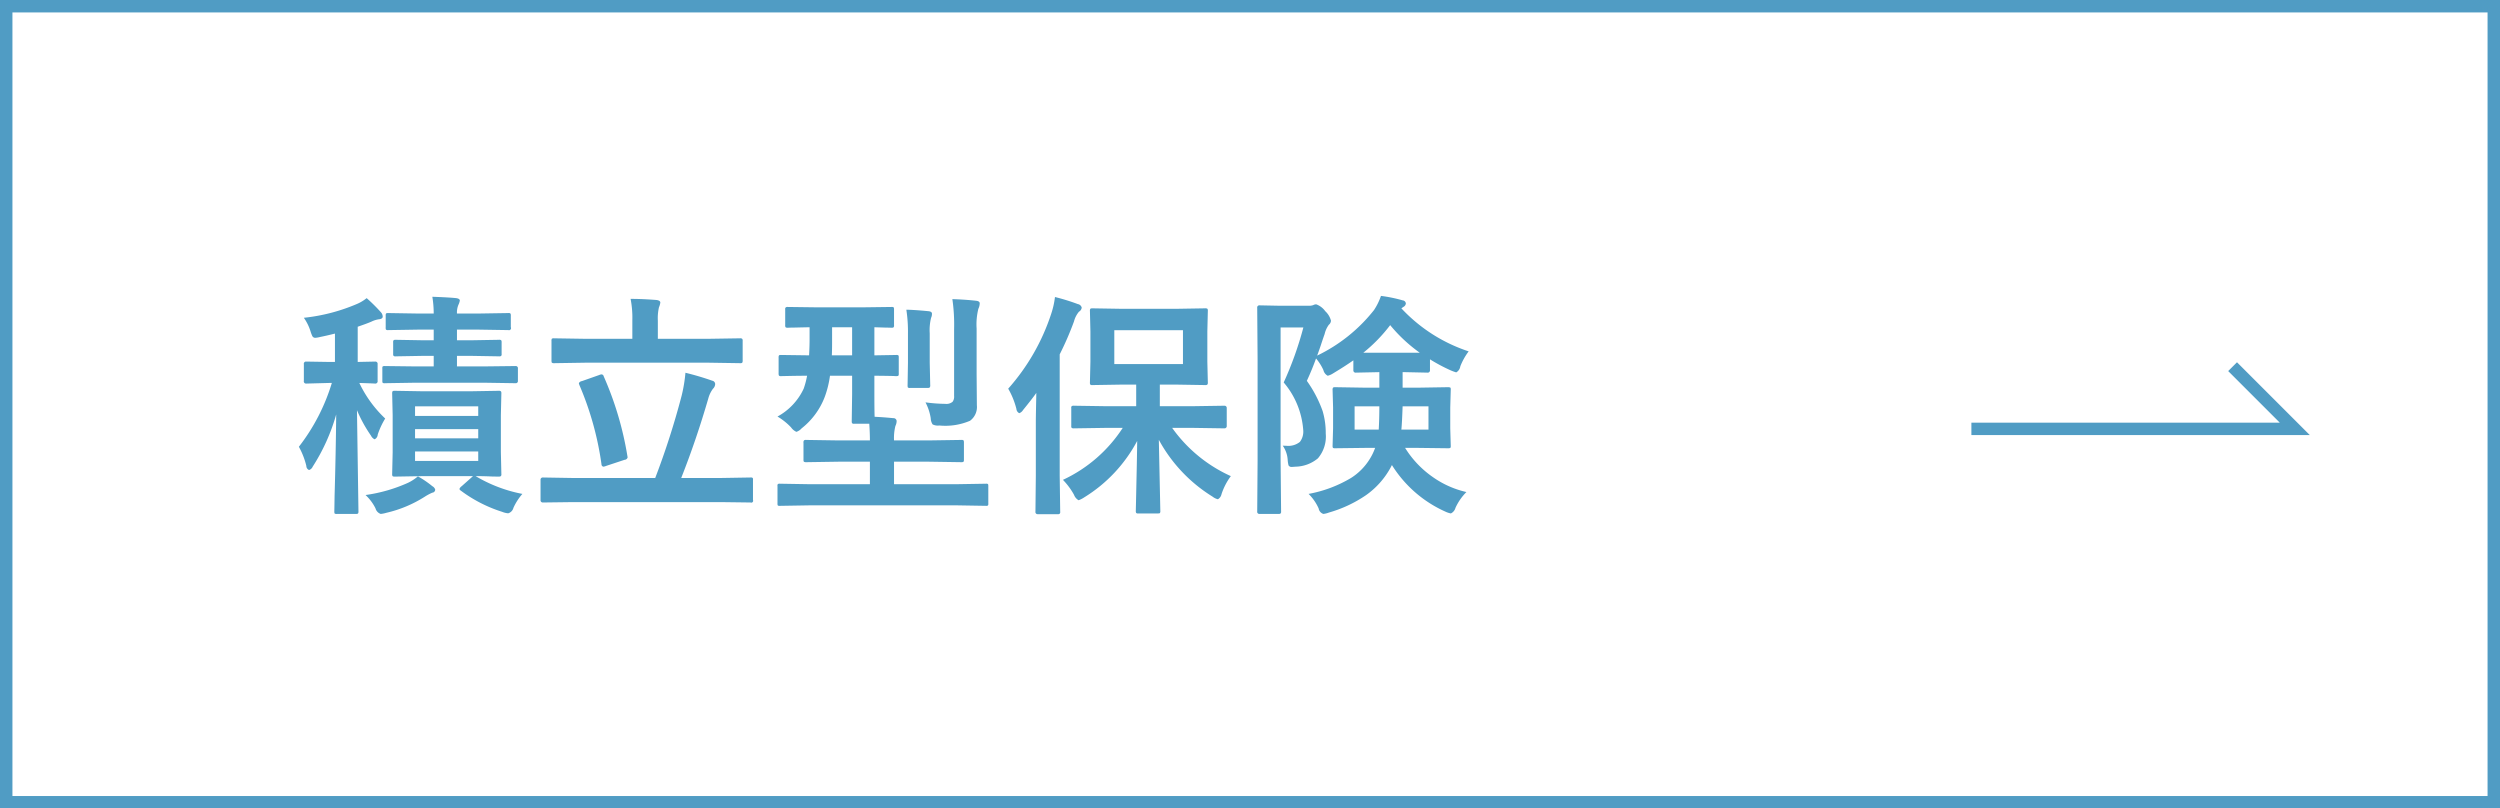 <svg id="bn-foot_04.svg" xmlns="http://www.w3.org/2000/svg" width="201" height="65" viewBox="0 0 201 65">
  <rect x="0" y="0" width="201" height="65" fill="#333333" stroke="none"/>
  <defs>
    <style>
      .cls-1 {
        fill: #fff;
      }

      .cls-1, .cls-2 {
        stroke: #509cc4;
        stroke-width: 1px;
      }

      .cls-2 {
        fill: none;
      }

      .cls-2, .cls-3 {
        fill-rule: evenodd;
      }

      .cls-3 {
        fill: #509cc4;
      }
    </style>
  </defs>
  <rect id="長方形_1029" data-name="長方形 1029" class="cls-1" x="0.5" y="0.5" width="200" height="64"/>
  <path id="矢印" class="cls-2" d="M1951,3596.98h26l-5-5" transform="translate(-1792.5 -3562.5)"/>
  <path id="積立型保険" class="cls-3" d="M1830.74,3600.78q0.705,0,1.29.03l0.55,0.01a0.328,0.328,0,0,0,.19-0.04,0.219,0.219,0,0,0,.04-0.17l-0.04-1.75v-2.98l0.04-1.74a0.294,0.294,0,0,0-.03-0.17,0.266,0.266,0,0,0-.2-0.05l-2.33.04h-3.69l-2.32-.04a0.317,0.317,0,0,0-.17.03,0.328,0.328,0,0,0-.04.19l0.04,1.74v2.98l-0.04,1.75a0.317,0.317,0,0,0,.03.17,0.288,0.288,0,0,0,.18.04l2.32-.04h3.97l-0.91.81a0.5,0.5,0,0,0-.18.22,0.2,0.2,0,0,0,.1.13,11.166,11.166,0,0,0,3.33,1.71,1.666,1.666,0,0,0,.49.12,0.617,0.617,0,0,0,.42-0.44,4.5,4.5,0,0,1,.72-1.12,11.617,11.617,0,0,1-3.76-1.43h0Zm-4.87-1.22v-0.76h5.08v0.76h-5.08Zm5.08-3.62h-5.08v-0.77h5.08v0.77Zm-5.08,1.06h5.08v0.74h-5.08V3597Zm-4.65-10.07a14.775,14.775,0,0,1-4.29,1.12,3.961,3.961,0,0,1,.53,1.07,2.984,2.984,0,0,0,.15.4,0.261,0.261,0,0,0,.24.14,2.159,2.159,0,0,0,.4-0.07c0.31-.06.7-0.15,1.18-0.27v2.28h-0.49l-1.83-.03a0.174,0.174,0,0,0-.18.21v1.34a0.178,0.178,0,0,0,.18.22l1.83-.05h0.24a15.825,15.825,0,0,1-2.65,5.13,6.179,6.179,0,0,1,.6,1.54,0.354,0.354,0,0,0,.22.33,0.482,0.482,0,0,0,.29-0.27,15.508,15.508,0,0,0,1.89-4.2q-0.03,3.09-.13,6.57c-0.01.77-.02,1.18-0.02,1.23a0.466,0.466,0,0,0,.02.16,0.233,0.233,0,0,0,.18.04h1.53a0.317,0.317,0,0,0,.17-0.03,0.251,0.251,0,0,0,.04-0.17l-0.12-8.14a11.212,11.212,0,0,0,1.13,2.05,0.606,0.606,0,0,0,.29.29,0.454,0.454,0,0,0,.25-0.38,6.11,6.11,0,0,1,.6-1.29,9.589,9.589,0,0,1-2.08-2.86c0.32,0.01.62,0.02,0.88,0.03s0.39,0.02.4,0.02a0.184,0.184,0,0,0,.19-0.22v-1.34a0.18,0.18,0,0,0-.19-0.21l-1.41.03v-2.83c0.43-.15.8-0.28,1.1-0.41a1.994,1.994,0,0,1,.61-0.19c0.2-.02.3-0.1,0.3-0.21a0.537,0.537,0,0,0-.14-0.35,13.693,13.693,0,0,0-1.15-1.14,3.341,3.341,0,0,1-.76.46h0Zm11.39,4.22a0.312,0.312,0,0,0,.18-0.03,0.233,0.233,0,0,0,.04-0.18v-0.9a0.336,0.336,0,0,0-.03-0.18,0.263,0.263,0,0,0-.19-0.04l-2.32.04h-1.05V3589h1.65l2.48,0.04a0.164,0.164,0,0,0,.2-0.23v-0.93a0.294,0.294,0,0,0-.03-0.17,0.2,0.2,0,0,0-.17-0.04l-2.48.04h-1.65a1.621,1.621,0,0,1,.12-0.71,1.3,1.3,0,0,0,.11-0.33c0-.11-0.1-0.17-0.29-0.2-0.49-.05-1.13-0.08-1.92-0.11a8.245,8.245,0,0,1,.11,1.35h-1.17l-2.47-.04a0.382,0.382,0,0,0-.19.03,0.312,0.312,0,0,0-.03.18v0.93a0.421,0.421,0,0,0,.02.19,0.278,0.278,0,0,0,.2.04l2.47-.04h1.17v0.86h-0.76l-2.29-.04a0.294,0.294,0,0,0-.17.03,0.263,0.263,0,0,0-.04.19v0.9a0.294,0.294,0,0,0,.03.17,0.233,0.233,0,0,0,.18.04l2.29-.04h0.76v0.85h-1.47l-2.46-.03a0.317,0.317,0,0,0-.17.03,0.251,0.251,0,0,0-.03.17v0.98a0.466,0.466,0,0,0,.02.16,0.233,0.233,0,0,0,.18.04l2.46-.04h5.49l2.56,0.04a0.172,0.172,0,0,0,.19-0.2v-0.98a0.172,0.172,0,0,0-.19-0.2l-2.56.03h-2.15v-0.85h1.05Zm-7.29,10.16a12.478,12.478,0,0,1-3.43.99,3.733,3.733,0,0,1,.8,1.07,0.652,0.652,0,0,0,.42.45,2.369,2.369,0,0,0,.45-0.09,9.882,9.882,0,0,0,3.1-1.3,4.207,4.207,0,0,1,.6-0.32,0.247,0.247,0,0,0,.23-0.25,0.474,0.474,0,0,0-.23-0.27,7.734,7.734,0,0,0-1.16-.79,3.677,3.677,0,0,1-.78.51h0Zm25.16,1.56,2.36,0.03a0.151,0.151,0,0,0,.2-0.2v-1.61a0.3,0.3,0,0,0-.02-0.16,0.233,0.233,0,0,0-.18-0.04l-2.36.04h-3.21c0.83-2.1,1.55-4.23,2.18-6.4a2.285,2.285,0,0,1,.37-0.77,0.56,0.56,0,0,0,.18-0.38,0.282,0.282,0,0,0-.23-0.27,22.439,22.439,0,0,0-2.16-.64,12.073,12.073,0,0,1-.3,1.82,63.3,63.3,0,0,1-2.13,6.64h-6.67l-2.36-.04a0.177,0.177,0,0,0-.19.2v1.61a0.177,0.177,0,0,0,.19.2l2.36-.03h11.97Zm-1.03-11.21,2.56,0.04a0.275,0.275,0,0,0,.16-0.03,0.33,0.33,0,0,0,.04-0.21v-1.54a0.294,0.294,0,0,0-.03-0.17,0.213,0.213,0,0,0-.17-0.05l-2.56.04h-4.06v-1.47a3.889,3.889,0,0,1,.09-1.06,1.44,1.44,0,0,0,.11-0.38q0-.165-0.3-0.21c-0.76-.06-1.45-0.09-2.09-0.09a8,8,0,0,1,.14,1.74v1.47h-3.77l-2.52-.04a0.361,0.361,0,0,0-.18.03,0.356,0.356,0,0,0-.03.19v1.54a0.657,0.657,0,0,0,.02.19,0.27,0.27,0,0,0,.19.05l2.52-.04h9.88Zm-8.57.94a0.513,0.513,0,0,0-.2.05l-1.39.49a0.323,0.323,0,0,0-.25.17,1.189,1.189,0,0,0,.04.14,24.813,24.813,0,0,1,1.78,6.38,0.188,0.188,0,0,0,.15.19,0.726,0.726,0,0,0,.22-0.06l1.48-.49a0.266,0.266,0,0,0,.25-0.19,1.05,1.05,0,0,0-.02-0.13,26.318,26.318,0,0,0-1.9-6.39,0.2,0.2,0,0,0-.16-0.16h0Zm28.54,10.53,2.36,0.04a0.237,0.237,0,0,0,.15-0.03,0.251,0.251,0,0,0,.03-0.17v-1.39a0.4,0.4,0,0,0-.02-0.15,0.192,0.192,0,0,0-.16-0.04l-2.36.04h-5.04v-1.81h2.79l2.63,0.04a0.273,0.273,0,0,0,.17-0.04,0.294,0.294,0,0,0,.03-0.17v-1.35a0.573,0.573,0,0,0-.02-0.18,0.224,0.224,0,0,0-.18-0.05l-2.63.04h-2.79a4.015,4.015,0,0,1,.11-1.16,0.94,0.94,0,0,0,.1-0.4,0.247,0.247,0,0,0-.26-0.23c-0.53-.05-1.03-0.09-1.51-0.11-0.01-.22-0.02-0.82-0.02-1.8v-1.5c0.55,0,1.06.01,1.53,0.02,0.13,0.01.2,0.01,0.22,0.01a0.5,0.5,0,0,0,.17-0.02,0.3,0.3,0,0,0,.04-0.2v-1.28a0.317,0.317,0,0,0-.03-0.17,0.312,0.312,0,0,0-.18-0.03l-1.75.03v-2.26l0.95,0.03c0.27,0,.41.01,0.42,0.01a0.294,0.294,0,0,0,.17-0.03,0.233,0.233,0,0,0,.04-0.18v-1.26a0.342,0.342,0,0,0-.03-0.17,0.312,0.312,0,0,0-.18-0.03l-2.32.03h-3.68l-2.32-.03a0.272,0.272,0,0,0-.17.03,0.185,0.185,0,0,0-.05.17v1.26a0.294,0.294,0,0,0,.03.17,0.28,0.28,0,0,0,.19.04s0.14-.01.4-0.01c0.4-.01.85-0.02,1.34-0.03v0.97c0,0.33-.01.76-0.04,1.29l-2.23-.03a0.573,0.573,0,0,0-.18.02,0.288,0.288,0,0,0-.04.18v1.28a0.361,0.361,0,0,0,.03.18,0.247,0.247,0,0,0,.19.04l0.47-.01c0.46-.01,1-0.02,1.6-0.02a6.7,6.7,0,0,1-.27,1.03,4.911,4.911,0,0,1-2.11,2.25,5.057,5.057,0,0,1,1.09.87,1.061,1.061,0,0,0,.43.36,0.96,0.96,0,0,0,.42-0.28,5.867,5.867,0,0,0,1.86-2.53,7.958,7.958,0,0,0,.42-1.7h1.78v1.5l-0.03,2.12a0.605,0.605,0,0,0,.02.19,0.224,0.224,0,0,0,.18.05h1.21c0.03,0.45.05,0.9,0.05,1.34h-2.51l-2.6-.04a0.312,0.312,0,0,0-.18.03,0.241,0.241,0,0,0-.05.2v1.35a0.317,0.317,0,0,0,.03.17,0.345,0.345,0,0,0,.2.04l2.6-.04h2.51v1.81h-4.87l-2.37-.04a0.254,0.254,0,0,0-.16.03,0.216,0.216,0,0,0-.03.16v1.39a0.384,0.384,0,0,0,.02.16,0.2,0.2,0,0,0,.17.04l2.37-.04h11.85Zm-10.02-13.1v-1.22h1.61v2.26h-1.63c0.01-.21.02-0.56,0.02-1.04h0Zm7.93,6.09a0.984,0.984,0,0,0,.15.5,0.915,0.915,0,0,0,.54.09,5.053,5.053,0,0,0,2.47-.38,1.376,1.376,0,0,0,.55-1.25l-0.02-2.51v-3.65a5.206,5.206,0,0,1,.14-1.59,1.082,1.082,0,0,0,.11-0.44q0-.18-0.3-0.21c-0.63-.07-1.27-0.11-1.9-0.13a14.2,14.2,0,0,1,.14,2.41v5.38a0.686,0.686,0,0,1-.12.46,0.755,0.755,0,0,1-.58.17,12.991,12.991,0,0,1-1.6-.12,4.127,4.127,0,0,1,.42,1.27h0Zm-1.83-6.82v2.36l-0.03,1.81a0.525,0.525,0,0,0,.02.18,0.233,0.233,0,0,0,.18.04h1.39a0.336,0.336,0,0,0,.18-0.03,0.237,0.237,0,0,0,.05-0.19l-0.04-1.81v-2.36a4.1,4.1,0,0,1,.11-1.25,0.725,0.725,0,0,0,.07-0.33c0-.11-0.09-0.18-0.28-0.2-0.72-.07-1.31-0.11-1.78-0.12a11.639,11.639,0,0,1,.13,1.9h0Zm17.27,7.6a11.522,11.522,0,0,1-4.81,4.18,5.612,5.612,0,0,1,.89,1.2,0.839,0.839,0,0,0,.37.44,2.163,2.163,0,0,0,.45-0.23,11.844,11.844,0,0,0,4.26-4.54q-0.015,1.335-.06,3.27c-0.03,1.48-.05,2.26-0.05,2.35a0.294,0.294,0,0,0,.03.17,0.191,0.191,0,0,0,.17.04h1.56a0.5,0.5,0,0,0,.17-0.02,0.28,0.28,0,0,0,.04-0.19l-0.12-5.71a12.218,12.218,0,0,0,4.32,4.57,1.1,1.1,0,0,0,.43.21,0.622,0.622,0,0,0,.29-0.41,5.046,5.046,0,0,1,.75-1.45,11.672,11.672,0,0,1-4.72-3.88h1.57l2.62,0.04a0.183,0.183,0,0,0,.2-0.21v-1.41a0.18,0.18,0,0,0-.2-0.2l-2.62.04h-2.56v-1.74h1.23l2.41,0.04a0.272,0.272,0,0,0,.17-0.03,0.224,0.224,0,0,0,.05-0.18l-0.04-1.68v-2.41l0.04-1.66a0.294,0.294,0,0,0-.03-0.17,0.28,0.28,0,0,0-.19-0.04l-2.41.04h-4.21l-2.43-.04a0.317,0.317,0,0,0-.17.03,0.288,0.288,0,0,0-.04.18l0.04,1.66v2.41l-0.04,1.68a0.294,0.294,0,0,0,.03.17,0.233,0.233,0,0,0,.18.04l2.43-.04h1.08v1.74h-2.37l-2.64-.04a0.294,0.294,0,0,0-.17.03,0.2,0.2,0,0,0-.04.17v1.41a0.294,0.294,0,0,0,.03.17,0.288,0.288,0,0,0,.18.04l2.64-.04h1.29Zm-0.68-5.13v-2.72h5.52v2.72h-5.52Zm-7.87,3.61a0.413,0.413,0,0,0,.23.34,0.59,0.59,0,0,0,.3-0.25c0.48-.59.84-1.05,1.07-1.38-0.02,1.09-.04,1.89-0.04,2.39v4.28l-0.03,2.87a0.174,0.174,0,0,0,.18.21h1.6a0.234,0.234,0,0,0,.16-0.03,0.193,0.193,0,0,0,.05-0.18l-0.04-2.87v-9.77a24.49,24.49,0,0,0,1.15-2.65,1.981,1.981,0,0,1,.4-0.78,0.434,0.434,0,0,0,.22-0.33,0.385,0.385,0,0,0-.31-0.28,16.645,16.645,0,0,0-1.84-.57,6.745,6.745,0,0,1-.3,1.34,17.012,17.012,0,0,1-3.46,6.03,6.317,6.317,0,0,1,.66,1.63h0Zm30.95-8.09c0.02-.01.08-0.06,0.19-0.13a0.343,0.343,0,0,0,.17-0.26,0.275,0.275,0,0,0-.25-0.25,11.781,11.781,0,0,0-1.75-.36,5.018,5.018,0,0,1-.56,1.14,12.989,12.989,0,0,1-4.57,3.66c0.08-.21.17-0.47,0.28-0.79,0.19-.58.3-0.89,0.32-0.94a2.026,2.026,0,0,1,.34-0.75,0.448,0.448,0,0,0,.17-0.33,1.577,1.577,0,0,0-.46-0.76,1.537,1.537,0,0,0-.72-0.55,0.475,0.475,0,0,0-.24.06,0.937,0.937,0,0,1-.38.05h-2.42l-1.53-.03a0.17,0.17,0,0,0-.18.2l0.03,4.12v8.19l-0.03,4.06a0.17,0.17,0,0,0,.18.2h1.51a0.312,0.312,0,0,0,.18-0.03,0.2,0.2,0,0,0,.05-0.17l-0.04-4.08v-10.71h1.83a27.473,27.473,0,0,1-1.58,4.42,6.623,6.623,0,0,1,1.57,3.83,1.365,1.365,0,0,1-.27.95,1.479,1.479,0,0,1-1.09.31c-0.08,0-.18,0-0.29-0.01a2.217,2.217,0,0,1,.4,1.14,2.291,2.291,0,0,0,.07.45,0.288,0.288,0,0,0,.29.12c0.04,0,.14-0.01.29-0.02a2.893,2.893,0,0,0,1.78-.67,2.7,2.7,0,0,0,.63-1.99,6.233,6.233,0,0,0-.25-1.81,9.866,9.866,0,0,0-1.27-2.43c0.31-.67.55-1.27,0.74-1.8a4.008,4.008,0,0,1,.59.93,0.691,0.691,0,0,0,.35.46,1.415,1.415,0,0,0,.43-0.19c0.63-.38,1.18-0.73,1.63-1.05v0.8a0.18,0.18,0,0,0,.21.19l1.88-.04v1.25h-1.08l-2.46-.04a0.361,0.361,0,0,0-.18.03,0.3,0.3,0,0,0-.04.19l0.04,1.42v1.66l-0.04,1.4a0.361,0.361,0,0,0,.03.18,0.332,0.332,0,0,0,.19.03l2.46-.03h0.74a4.527,4.527,0,0,1-.46.94,4.752,4.752,0,0,1-1.48,1.48,10.269,10.269,0,0,1-3.41,1.28,3.844,3.844,0,0,1,.81,1.17,0.553,0.553,0,0,0,.38.44,1.787,1.787,0,0,0,.44-0.11,10.277,10.277,0,0,0,2.99-1.4,6.562,6.562,0,0,0,1.96-2.19l0.12-.23a9.764,9.764,0,0,0,4.31,3.75,1.731,1.731,0,0,0,.43.14,0.7,0.7,0,0,0,.37-0.45,4.334,4.334,0,0,1,.88-1.27,7.585,7.585,0,0,1-2.71-1.21,7.961,7.961,0,0,1-2.22-2.34h1.01l2.43,0.03a0.4,0.4,0,0,0,.2-0.03,0.312,0.312,0,0,0,.03-0.18l-0.04-1.4v-1.66l0.04-1.42a0.4,0.4,0,0,0-.02-0.18,0.417,0.417,0,0,0-.21-0.04l-2.43.04h-1.21v-1.25h0.13l1.86,0.04a0.18,0.18,0,0,0,.21-0.19v-0.88a13.627,13.627,0,0,0,1.65.88,4.014,4.014,0,0,0,.46.17,0.667,0.667,0,0,0,.33-0.49,5.128,5.128,0,0,1,.67-1.2,12.907,12.907,0,0,1-5.41-3.46h0Zm-0.9,1.35a12.331,12.331,0,0,0,2.38,2.22h-4.54a12.527,12.527,0,0,0,2.16-2.22h0Zm0.9,8.4c0.04-.39.07-1.01,0.1-1.87h2.08v1.87h-2.18Zm-1.82,0h-1.94v-1.87h1.99c0,0.72-.02,1.34-0.05,1.87h0Z" transform="translate(-1792.5 -3562.5)"/>
</svg>
